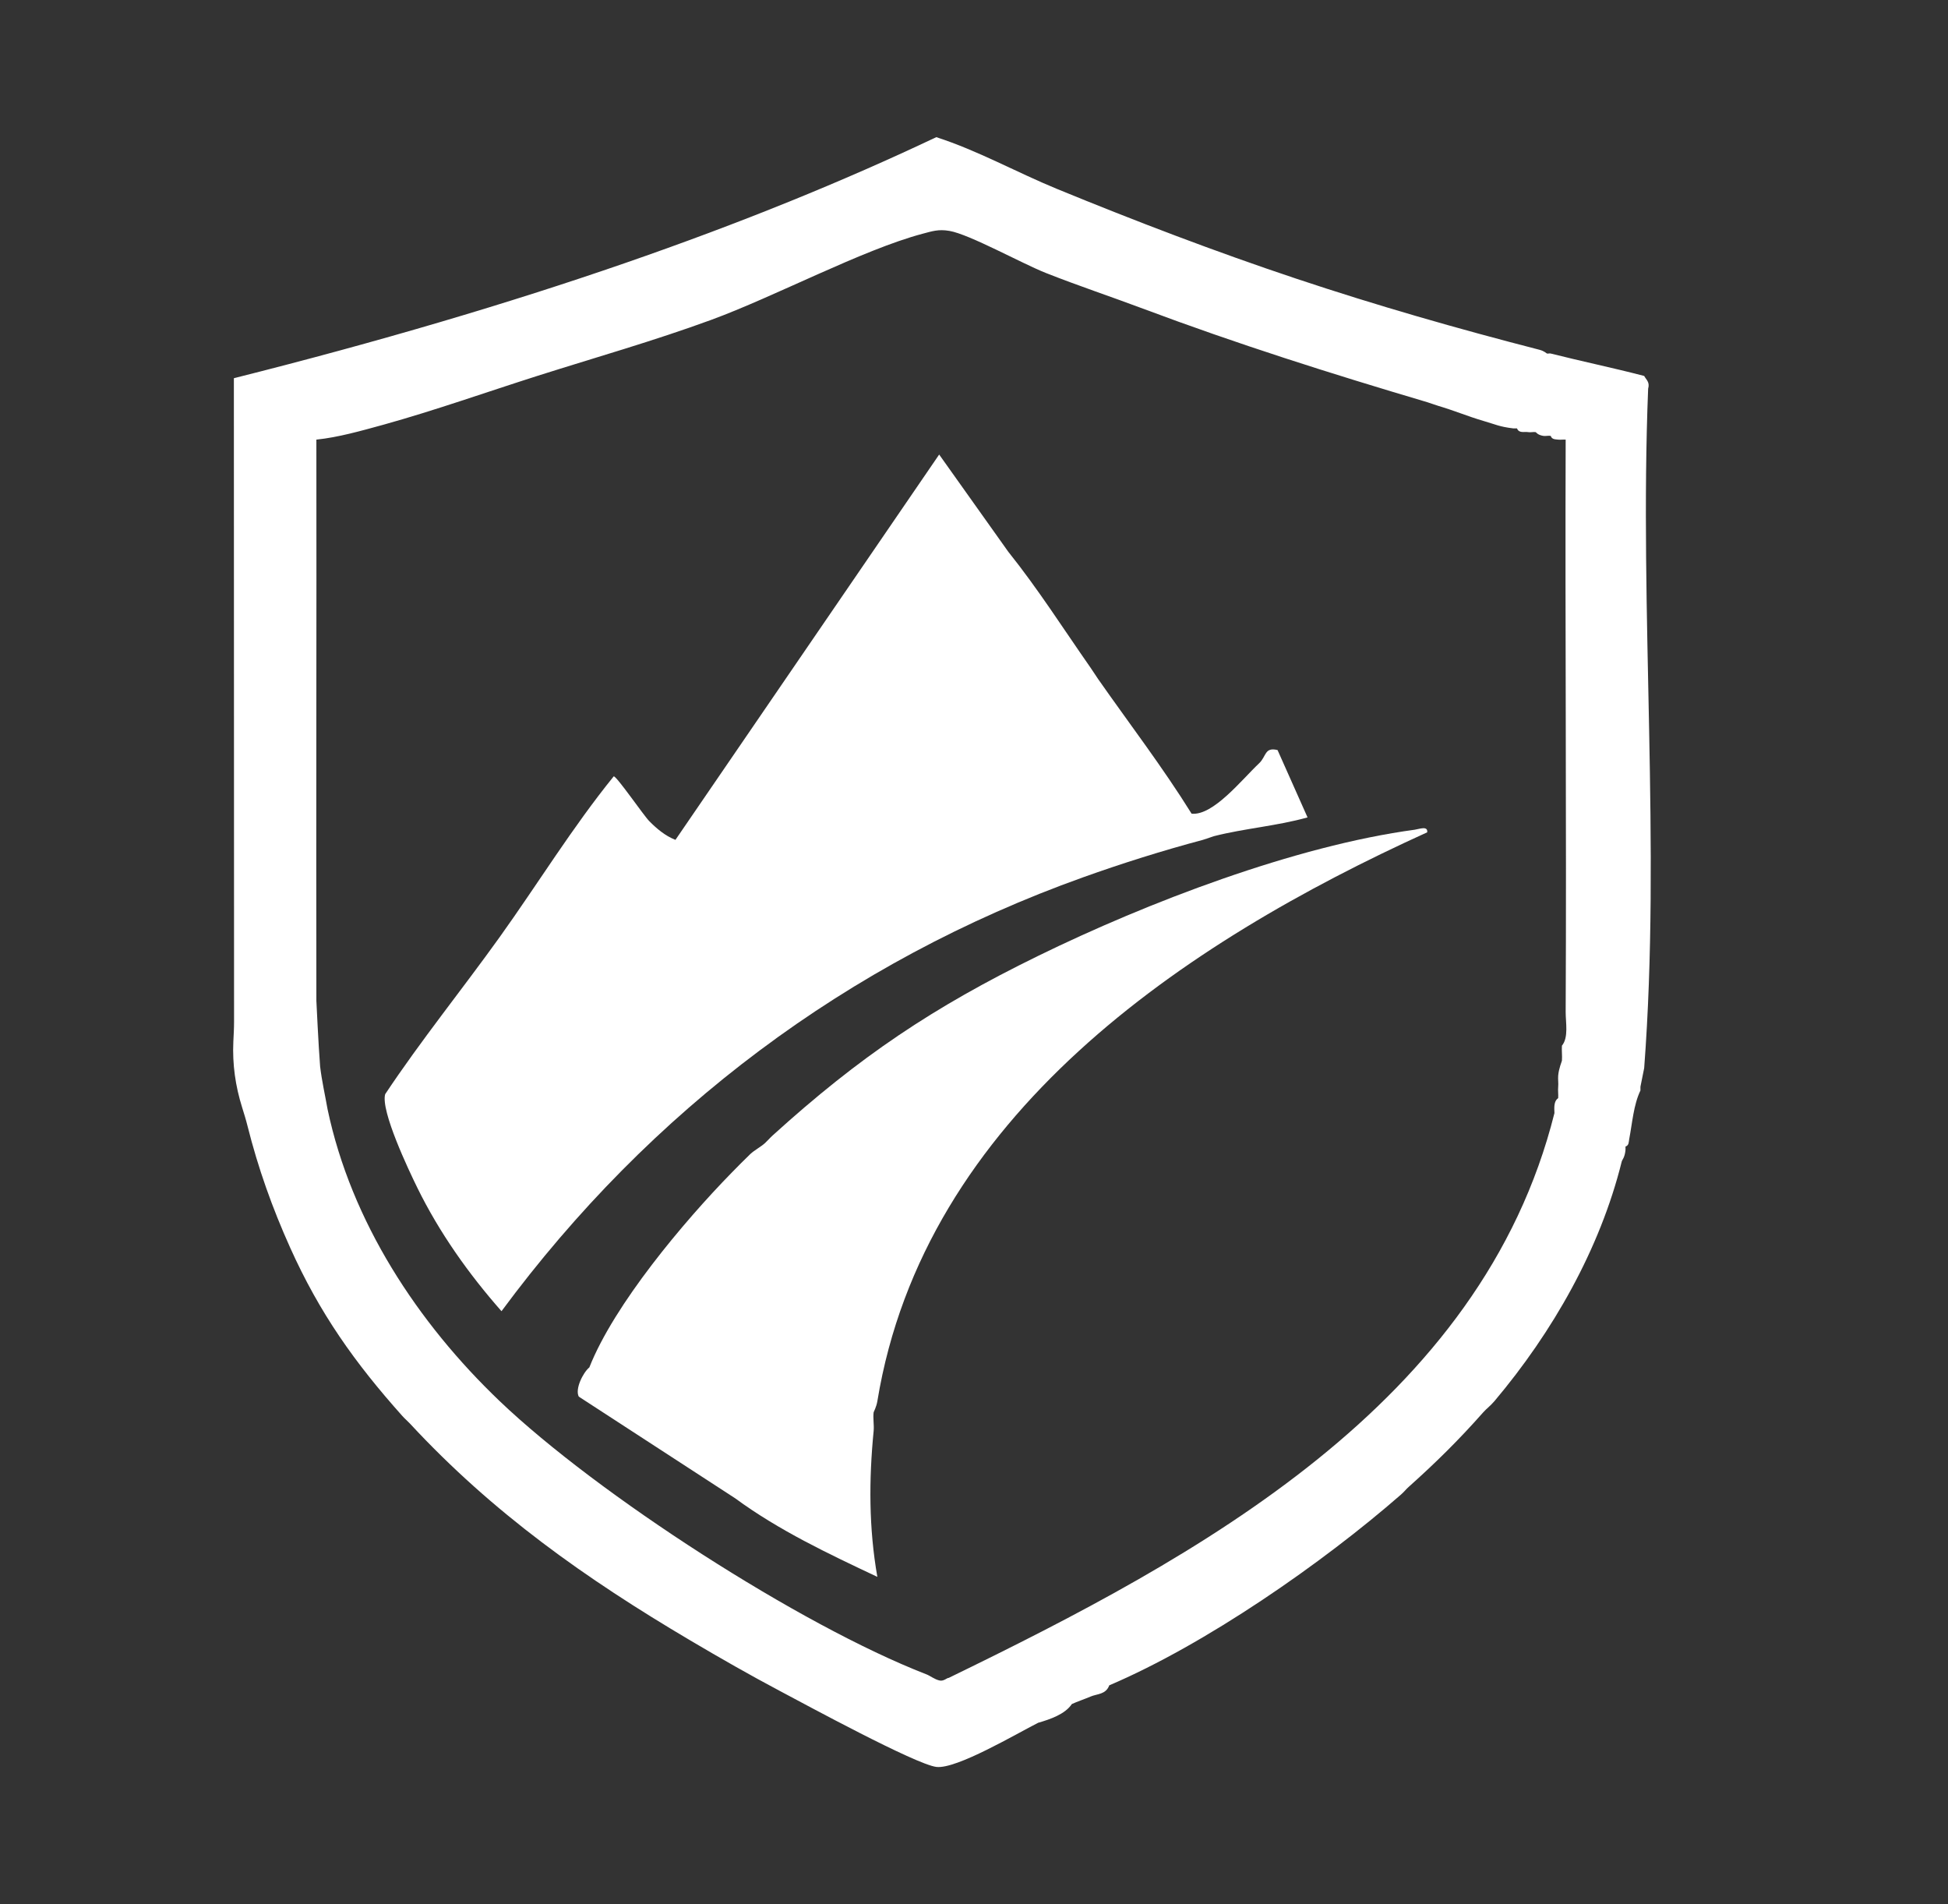 <?xml version="1.0" encoding="UTF-8"?>
<svg id="Layer_1" data-name="Layer 1" xmlns="http://www.w3.org/2000/svg" viewBox="0 0 629.7 615.42">
  <rect x="0" y="0" width="629.7" height="615.42" fill="#333333" stroke="none"/>
  <defs>
    <style>
      .cls-1 {
        fill: #fff;
      }
    </style>
  </defs>
  <g>
    <path class="cls-1" d="M532.77,125.62c.62-2.15-.65-2.9-1.28-4.12-10-2.61-20.21-4.72-30.23-7.25-.38-.1-.83.1-1.21,0-.13-.03-.82-.8-2.42-1.21-26.49-6.82-52.65-14.31-78.59-22.97-26.13-8.72-51.92-18.57-77.38-29.02-13.08-5.37-25.51-12.37-39-16.72-59.95,28.42-133.2,54.31-227.06,77.9l.06,207.99c0,2.13-.13,4.26-.23,6.39-.34,7.39.68,14.42,2.85,21.33.62,1.98,1.24,3.98,1.74,5.99,3.41,13.58,8.02,26.51,13.77,39.28,9.52,21.18,20.87,37.19,36.27,54.41.86.96,1.7,1.64,2.42,2.42,26.83,28.94,56.8,50.11,90.68,70.13,9.54,5.64,19.19,11.16,28.99,16.35,8.54,4.52,43.82,23.69,50.53,24.52,6.46.81,25.99-10.78,32.92-14.27,3.79-1.1,8.67-2.73,10.88-6.05,1.76-.81,4.06-1.57,6.05-2.42,2.15-.92,4.92-.61,6.05-3.63,31.1-13.24,68.83-39.41,94.31-61.66,1-.88,1.68-1.76,2.42-2.42,8.93-7.99,16.28-15.25,24.18-24.18.99-1.12,2.27-2.02,3.63-3.63,18.7-22.19,34.07-49.01,41.11-77.38.16-.64.95-1.21,1.21-3.63.04-.39,0-.81,0-1.21,1.18-.43,1.02-1.45,1.21-2.42.99-5.12,1.38-11.01,3.63-15.72.03-.4-.03-.81,0-1.21l1.05-5.23c.09-.35.15-.63.16-.81,5.44-71.88-1.62-147.25,1.28-219.56ZM306.6,542.27c-.48,0-1.56,1.12-2.83.85-1.75-.38-2.93-1.48-4.42-2.05-40.63-15.75-106.26-58.11-137.84-88.26-26.51-25.32-47.96-57.95-55.62-94.31-.81-4.59-1.86-9.18-2.41-13.84-.53-6.63-1.21-21.22-1.21-21.22-.11-60.43.08-120.93,0-181.36,7.1-.74,14.32-2.8,21.76-4.84,16.71-4.65,33.07-10.47,49.57-15.72,18.85-5.99,37.62-11.3,56.24-18.12,20.61-7.55,48.94-22.67,68.29-27.83,3.24-.86,5.22-1.55,8.76-.95,6.47,1.09,23.48,10.56,31.19,13.6,10.39,4.11,20.96,7.62,31.39,11.53,30.56,11.45,60.6,20.96,91.89,30.23,1.18.35,2.36.84,3.63,1.21,4.8,1.4,9.72,3.45,14.51,4.84,3.82,1.1,5.19,1.89,9.67,2.42.4.05.81-.03,1.21,0,.66,1.69,2.39.98,3.63,1.21.75.14,1.66-.13,2.42,0,.13.02.51.88,2.42,1.21.76.13,1.67-.14,2.42,0,.4,1.17,1.41,1.09,2.42,1.21.79.09,1.62-.06,2.42,0-.22,61.64.3,123.35,0,184.99-.02,3.35,1,8.2-1.21,10.88-.11,1.6.12,3.24,0,4.84-.02.25-1.02,2.5-1.21,4.84-.1,1.19.12,2.44,0,3.63-.12,1.19.09,2.43,0,3.63-.01.14-1,.39-1.21,2.42-.08.77-.03,1.64,0,2.42-23.54,94.05-115.35,143.41-195.87,182.57Z"/>
    <path class="cls-1" d="M391.48,270.54l-2.66.89c.98-.26,1.92-.62,2.66-.89Z"/>
    <path class="cls-1" d="M391.48,270.54l.96-.32c-.24.06-.58.18-.96.32Z"/>
  </g>
  <path class="cls-1" d="M457.47,268.13c-38.81,5.21-86.74,23.61-121.85,40.78-34.07,16.66-57.77,32.57-85.85,58.04-.88.8-1.6,1.65-2.42,2.42-1.36,1.27-3.52,2.36-4.84,3.63-2.11,2.04-4,3.95-6.05,6.05-15.42,15.77-37.91,42.51-45.95,62.87-2.09,1.73-4.7,7.07-3.41,9.45l50.57,32.87c14.14,10.39,30.13,17.92,45.94,25.38-2.76-15.69-2.75-31.34-1.2-47.15.19-1.97-.26-4.09,0-6.05.03-.19.89-1.66,1.21-3.63,15.14-92.11,98.97-148.01,177.73-183.8.28-2.2-2.58-1.04-3.89-.87ZM228.02,433.44l2.41,1.82-2.41-1.82h0ZM215.92,467.29l-3.61-3.61,3.61,3.61h0ZM225.62,448.56h0l1.78,1.79-1.78-1.79ZM320.28,318.36c2.82-1.55,5.51-2.5,8.18-3.58-2.67,1.08-5.36,2.02-8.18,3.58Z"/>
  <path class="cls-1" d="M412.98,242.41c-4.25-1.04-3.59,2.04-5.96,4.27-5.62,5.29-14.84,17.01-21.83,16.29-9.33-15-20.11-29.07-30.23-43.53-.82-1.17-1.57-2.42-2.42-3.63-8.77-12.54-17.02-25.53-26.6-37.48l-22.35-31.43-85.25,124.53c-3.29-1.28-6.06-3.62-8.46-6.05-1.86-1.88-10.48-14.48-11.49-14.48-13.39,16.52-24.53,34.73-36.88,51.97-12.17,16.98-25.41,33.32-37,50.75-1.52,5.36,7.61,24.57,10.4,30.26h0c7.12,14.49,16.56,27.8,27.2,39.88,48.02-64.94,111.8-112.97,188.01-140.23,12.57-4.5,25.79-8.66,38.69-12.09l3.63-1.21c9.86-2.51,20.39-3.29,30.23-6.06l-9.69-21.75ZM153.05,376.62l1.21-2.42h0l-1.21,2.42ZM163.94,362.13h0c.3.62.68,1.14,1.12,1.56-.44-.42-.81-.94-1.12-1.56ZM165.69,341.58h0s0,0,0,0h0ZM172.81,362.1c.31.07.48.35.6.7-.12-.35-.29-.63-.6-.7ZM246.14,273.86c.21.09.33.18.36.28-.03-.1-.15-.2-.36-.28ZM280,305.27h0l1.83-2.39-1.83,2.39ZM289.67,300.46c-.29-.05-.56-.07-.83-.05.27-.02.54,0,.83.05h0Z"/>
</svg>